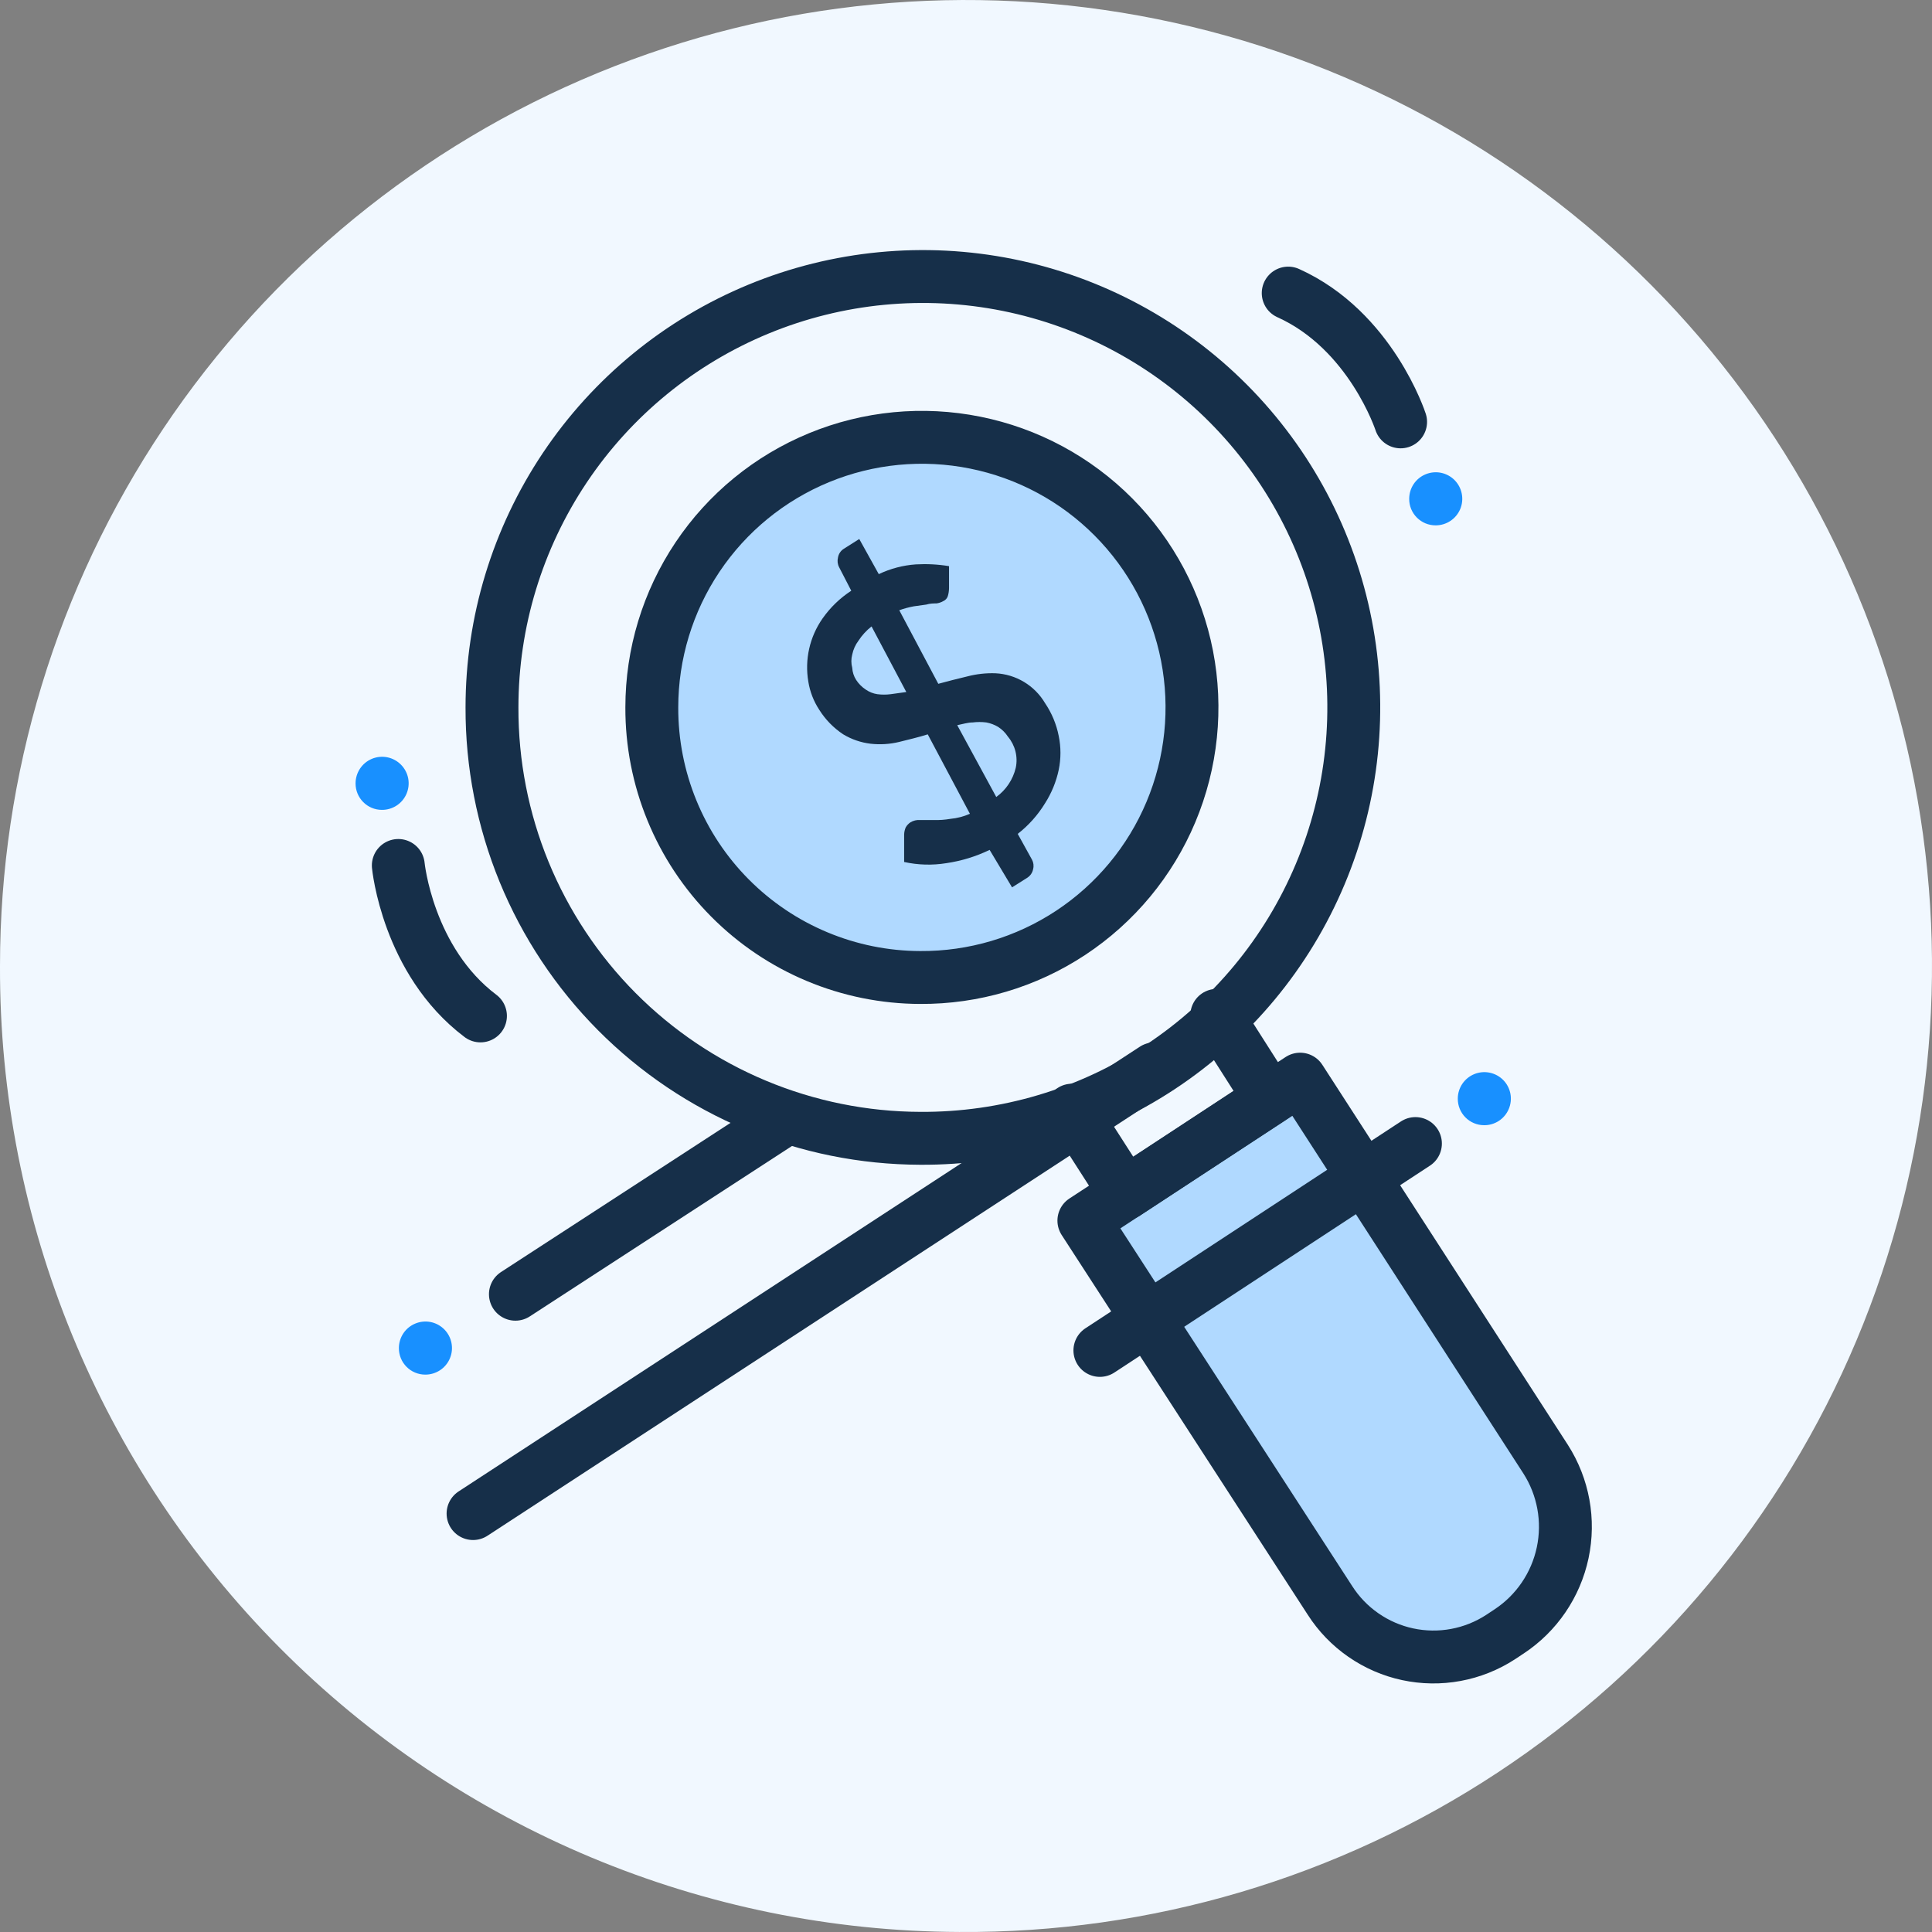 <svg width="80" height="80" viewBox="0 0 80 80" fill="none" xmlns="http://www.w3.org/2000/svg">
<rect x="0" y="0" width="80" height="80" fill="#808080" stroke="none"/>
<path d="M39.717 79.999C47.641 80.055 55.402 77.757 62.017 73.396C68.632 69.035 73.803 62.807 76.874 55.503C79.945 48.199 80.777 40.148 79.266 32.37C77.754 24.592 73.967 17.439 68.385 11.816C62.802 6.194 55.675 2.356 47.908 0.79C40.142 -0.777 32.084 -0.001 24.759 3.018C17.433 6.037 11.169 11.163 6.762 17.747C2.354 24.331 0 32.076 0 39.999C-0.036 50.57 4.127 60.722 11.576 68.224C19.024 75.725 29.147 79.96 39.717 79.999Z" fill="#F1F8FF"/>
<path d="M15.806 33.535C16.025 33.538 16.239 33.476 16.422 33.357C16.605 33.238 16.748 33.067 16.834 32.866C16.919 32.665 16.943 32.443 16.902 32.228C16.86 32.014 16.756 31.817 16.602 31.662C16.448 31.507 16.252 31.401 16.038 31.358C15.824 31.315 15.602 31.337 15.4 31.421C15.198 31.505 15.026 31.647 14.906 31.829C14.785 32.012 14.722 32.225 14.723 32.444C14.723 32.732 14.837 33.008 15.04 33.212C15.243 33.417 15.518 33.533 15.806 33.535Z" fill="#1890FF"/>
<path d="M17.608 56.92C17.826 56.921 18.039 56.858 18.221 56.738C18.403 56.619 18.545 56.447 18.629 56.247C18.714 56.046 18.737 55.825 18.695 55.611C18.654 55.398 18.55 55.201 18.396 55.046C18.243 54.892 18.047 54.786 17.834 54.743C17.62 54.7 17.399 54.722 17.198 54.805C16.996 54.888 16.824 55.028 16.703 55.209C16.582 55.39 16.517 55.603 16.517 55.821C16.516 55.965 16.544 56.107 16.598 56.241C16.652 56.374 16.733 56.495 16.834 56.597C16.935 56.699 17.056 56.781 17.189 56.836C17.322 56.891 17.464 56.92 17.608 56.92Z" fill="#1890FF"/>
<path opacity="0.3" d="M38.101 40.476C40.316 40.49 42.486 39.847 44.334 38.627C46.183 37.406 47.628 35.665 48.485 33.623C49.343 31.58 49.575 29.329 49.152 27.155C48.728 24.981 47.669 22.981 46.108 21.41C44.547 19.838 42.554 18.766 40.383 18.329C38.211 17.891 35.959 18.108 33.911 18.953C31.863 19.797 30.112 21.23 28.88 23.071C27.648 24.912 26.99 27.077 26.99 29.292C26.985 30.756 27.268 32.207 27.824 33.561C28.379 34.916 29.196 36.148 30.228 37.186C31.26 38.225 32.486 39.05 33.837 39.614C35.188 40.179 36.637 40.472 38.101 40.476Z" fill="#1890FF"/>
<path opacity="0.3" d="M62.489 67.554L62.134 67.789C61.571 68.155 60.941 68.406 60.281 68.528C59.62 68.65 58.943 68.64 58.286 68.499C57.63 68.358 57.008 68.088 56.456 67.705C55.904 67.323 55.433 66.835 55.071 66.269L44.881 50.544L53.835 44.685L64 60.419C64.736 61.568 64.99 62.961 64.707 64.296C64.424 65.631 63.628 66.802 62.489 67.554Z" fill="#1890FF"/>
<path d="M38.102 47.135C41.635 47.157 45.096 46.13 48.045 44.183C50.994 42.236 53.298 39.457 54.666 36.199C56.034 32.941 56.404 29.35 55.728 25.881C55.052 22.413 53.362 19.223 50.871 16.716C48.38 14.21 45.202 12.499 41.737 11.801C38.273 11.104 34.68 11.45 31.413 12.797C28.146 14.145 25.353 16.431 23.387 19.368C21.422 22.305 20.372 25.759 20.372 29.292C20.364 31.628 20.816 33.943 21.702 36.104C22.589 38.265 23.893 40.231 25.539 41.888C27.186 43.545 29.143 44.861 31.298 45.761C33.454 46.662 35.766 47.128 38.102 47.135V47.135Z" stroke="#162F49" stroke-width="2.19" stroke-linecap="round" stroke-linejoin="round"/>
<path d="M38.101 40.476C40.316 40.49 42.486 39.847 44.334 38.627C46.183 37.406 47.628 35.665 48.485 33.623C49.343 31.58 49.575 29.329 49.152 27.155C48.728 24.981 47.669 22.981 46.108 21.41C44.547 19.838 42.554 18.766 40.383 18.329C38.211 17.891 35.959 18.108 33.911 18.953C31.863 19.797 30.112 21.23 28.88 23.071C27.648 24.912 26.99 27.077 26.99 29.292C26.985 30.756 27.268 32.207 27.824 33.561C28.379 34.916 29.196 36.148 30.228 37.186C31.26 38.225 32.486 39.05 33.837 39.614C35.188 40.179 36.637 40.472 38.101 40.476Z" stroke="#162F49" stroke-width="2.19" stroke-linecap="round" stroke-linejoin="round"/>
<path d="M50.384 42.043L52.582 45.493L46.602 49.421L44.388 45.97" stroke="#162F49" stroke-width="2.19" stroke-linecap="round" stroke-linejoin="round"/>
<path d="M62.489 67.554L62.134 67.789C61.571 68.155 60.941 68.406 60.281 68.528C59.62 68.65 58.943 68.64 58.286 68.499C57.63 68.358 57.008 68.088 56.456 67.705C55.904 67.323 55.433 66.835 55.071 66.269L44.881 50.544L53.835 44.685L64 60.419C64.736 61.568 64.99 62.961 64.707 64.296C64.424 65.631 63.628 66.802 62.489 67.554V67.554Z" stroke="#162F49" stroke-width="2.19" stroke-linecap="round" stroke-linejoin="round"/>
<path d="M45.544 55.918L58.61 47.352" stroke="#162F49" stroke-width="2.19" stroke-linecap="round" stroke-linejoin="round"/>
<path d="M32.307 46.464L21.342 53.591" stroke="#162F49" stroke-width="2.19" stroke-linecap="round" stroke-linejoin="round"/>
<path d="M47.798 44.258L19.588 62.674" stroke="#162F49" stroke-width="2.19" stroke-linecap="round" stroke-linejoin="round"/>
<path d="M40.978 35.192C40.412 35.466 39.807 35.651 39.184 35.742C38.604 35.836 38.012 35.819 37.439 35.693V34.554C37.441 34.453 37.463 34.355 37.503 34.263C37.55 34.178 37.617 34.106 37.697 34.053C37.818 33.978 37.96 33.944 38.101 33.956H38.667C38.897 33.963 39.127 33.946 39.354 33.907C39.633 33.881 39.906 33.81 40.162 33.697L38.416 30.408C38.037 30.529 37.608 30.626 37.229 30.723C36.842 30.816 36.443 30.84 36.049 30.796C35.648 30.748 35.263 30.616 34.917 30.408C34.517 30.144 34.178 29.797 33.923 29.39C33.692 29.039 33.538 28.642 33.471 28.226C33.315 27.31 33.527 26.369 34.061 25.608C34.38 25.154 34.783 24.764 35.249 24.461L34.748 23.491C34.682 23.367 34.665 23.223 34.699 23.087C34.711 23.012 34.739 22.942 34.781 22.879C34.823 22.816 34.877 22.763 34.942 22.723L35.58 22.319L36.388 23.774C36.87 23.544 37.391 23.407 37.923 23.37C38.383 23.344 38.843 23.368 39.297 23.443V24.348C39.296 24.46 39.28 24.571 39.249 24.679C39.234 24.725 39.211 24.768 39.179 24.804C39.147 24.84 39.107 24.869 39.063 24.889C38.975 24.939 38.88 24.972 38.78 24.986C38.659 24.986 38.513 24.986 38.352 25.035L37.835 25.107C37.631 25.145 37.431 25.199 37.237 25.269L38.853 28.315C39.257 28.202 39.661 28.105 40.057 28.008C40.436 27.909 40.828 27.865 41.221 27.879C41.638 27.899 42.045 28.022 42.403 28.238C42.761 28.453 43.06 28.755 43.273 29.115C43.551 29.525 43.743 29.987 43.839 30.473C43.935 30.937 43.935 31.415 43.839 31.879C43.735 32.37 43.543 32.838 43.273 33.261C42.976 33.748 42.592 34.178 42.142 34.529L42.732 35.596C42.796 35.715 42.814 35.853 42.78 35.984C42.767 36.056 42.74 36.125 42.699 36.186C42.659 36.247 42.607 36.299 42.546 36.34L41.907 36.744L40.978 35.192ZM35.451 28.154C35.556 28.315 35.693 28.453 35.855 28.558C35.995 28.654 36.155 28.718 36.324 28.744C36.511 28.769 36.702 28.769 36.889 28.744L37.528 28.655L36.089 25.939C35.877 26.105 35.694 26.304 35.548 26.529C35.42 26.699 35.332 26.895 35.289 27.103C35.241 27.283 35.241 27.473 35.289 27.653C35.299 27.831 35.355 28.003 35.451 28.154ZM41.738 30.505C41.633 30.344 41.495 30.206 41.334 30.101C41.182 30.01 41.015 29.947 40.841 29.915C40.653 29.891 40.463 29.891 40.275 29.915C40.081 29.915 39.871 29.98 39.637 30.028L41.253 33.002C41.659 32.708 41.946 32.278 42.061 31.79C42.108 31.565 42.103 31.333 42.047 31.11C41.991 30.888 41.885 30.681 41.738 30.505Z" fill="#162F49"/>
<path d="M16.493 35.837C16.493 35.837 16.873 39.788 19.895 42.067" stroke="#162F49" stroke-width="2.19" stroke-linecap="round" stroke-linejoin="round"/>
<path d="M59.443 21.754C59.66 21.755 59.873 21.692 60.055 21.572C60.237 21.453 60.379 21.282 60.464 21.081C60.548 20.88 60.571 20.659 60.529 20.445C60.488 20.232 60.384 20.035 60.231 19.88C60.077 19.726 59.881 19.62 59.668 19.577C59.455 19.534 59.233 19.556 59.032 19.639C58.831 19.721 58.658 19.862 58.537 20.043C58.416 20.224 58.352 20.437 58.352 20.655C58.35 20.799 58.378 20.941 58.432 21.075C58.487 21.208 58.567 21.329 58.668 21.431C58.77 21.533 58.89 21.614 59.023 21.67C59.156 21.725 59.299 21.754 59.443 21.754Z" fill="#1890FF"/>
<path d="M61.447 46.592C61.665 46.596 61.879 46.534 62.062 46.415C62.244 46.296 62.388 46.126 62.473 45.925C62.559 45.725 62.583 45.503 62.543 45.289C62.502 45.075 62.399 44.877 62.246 44.722C62.093 44.567 61.897 44.461 61.683 44.417C61.47 44.373 61.248 44.394 61.046 44.477C60.844 44.559 60.672 44.7 60.55 44.881C60.429 45.062 60.364 45.275 60.364 45.493C60.363 45.637 60.39 45.779 60.444 45.911C60.498 46.044 60.577 46.165 60.678 46.267C60.778 46.369 60.898 46.45 61.03 46.506C61.162 46.562 61.303 46.591 61.447 46.592Z" fill="#1890FF"/>
<path d="M57.996 17.469C57.996 17.469 56.768 13.679 53.342 12.136" stroke="#162F49" stroke-width="2.19" stroke-linecap="round" stroke-linejoin="round"/>
</svg>
